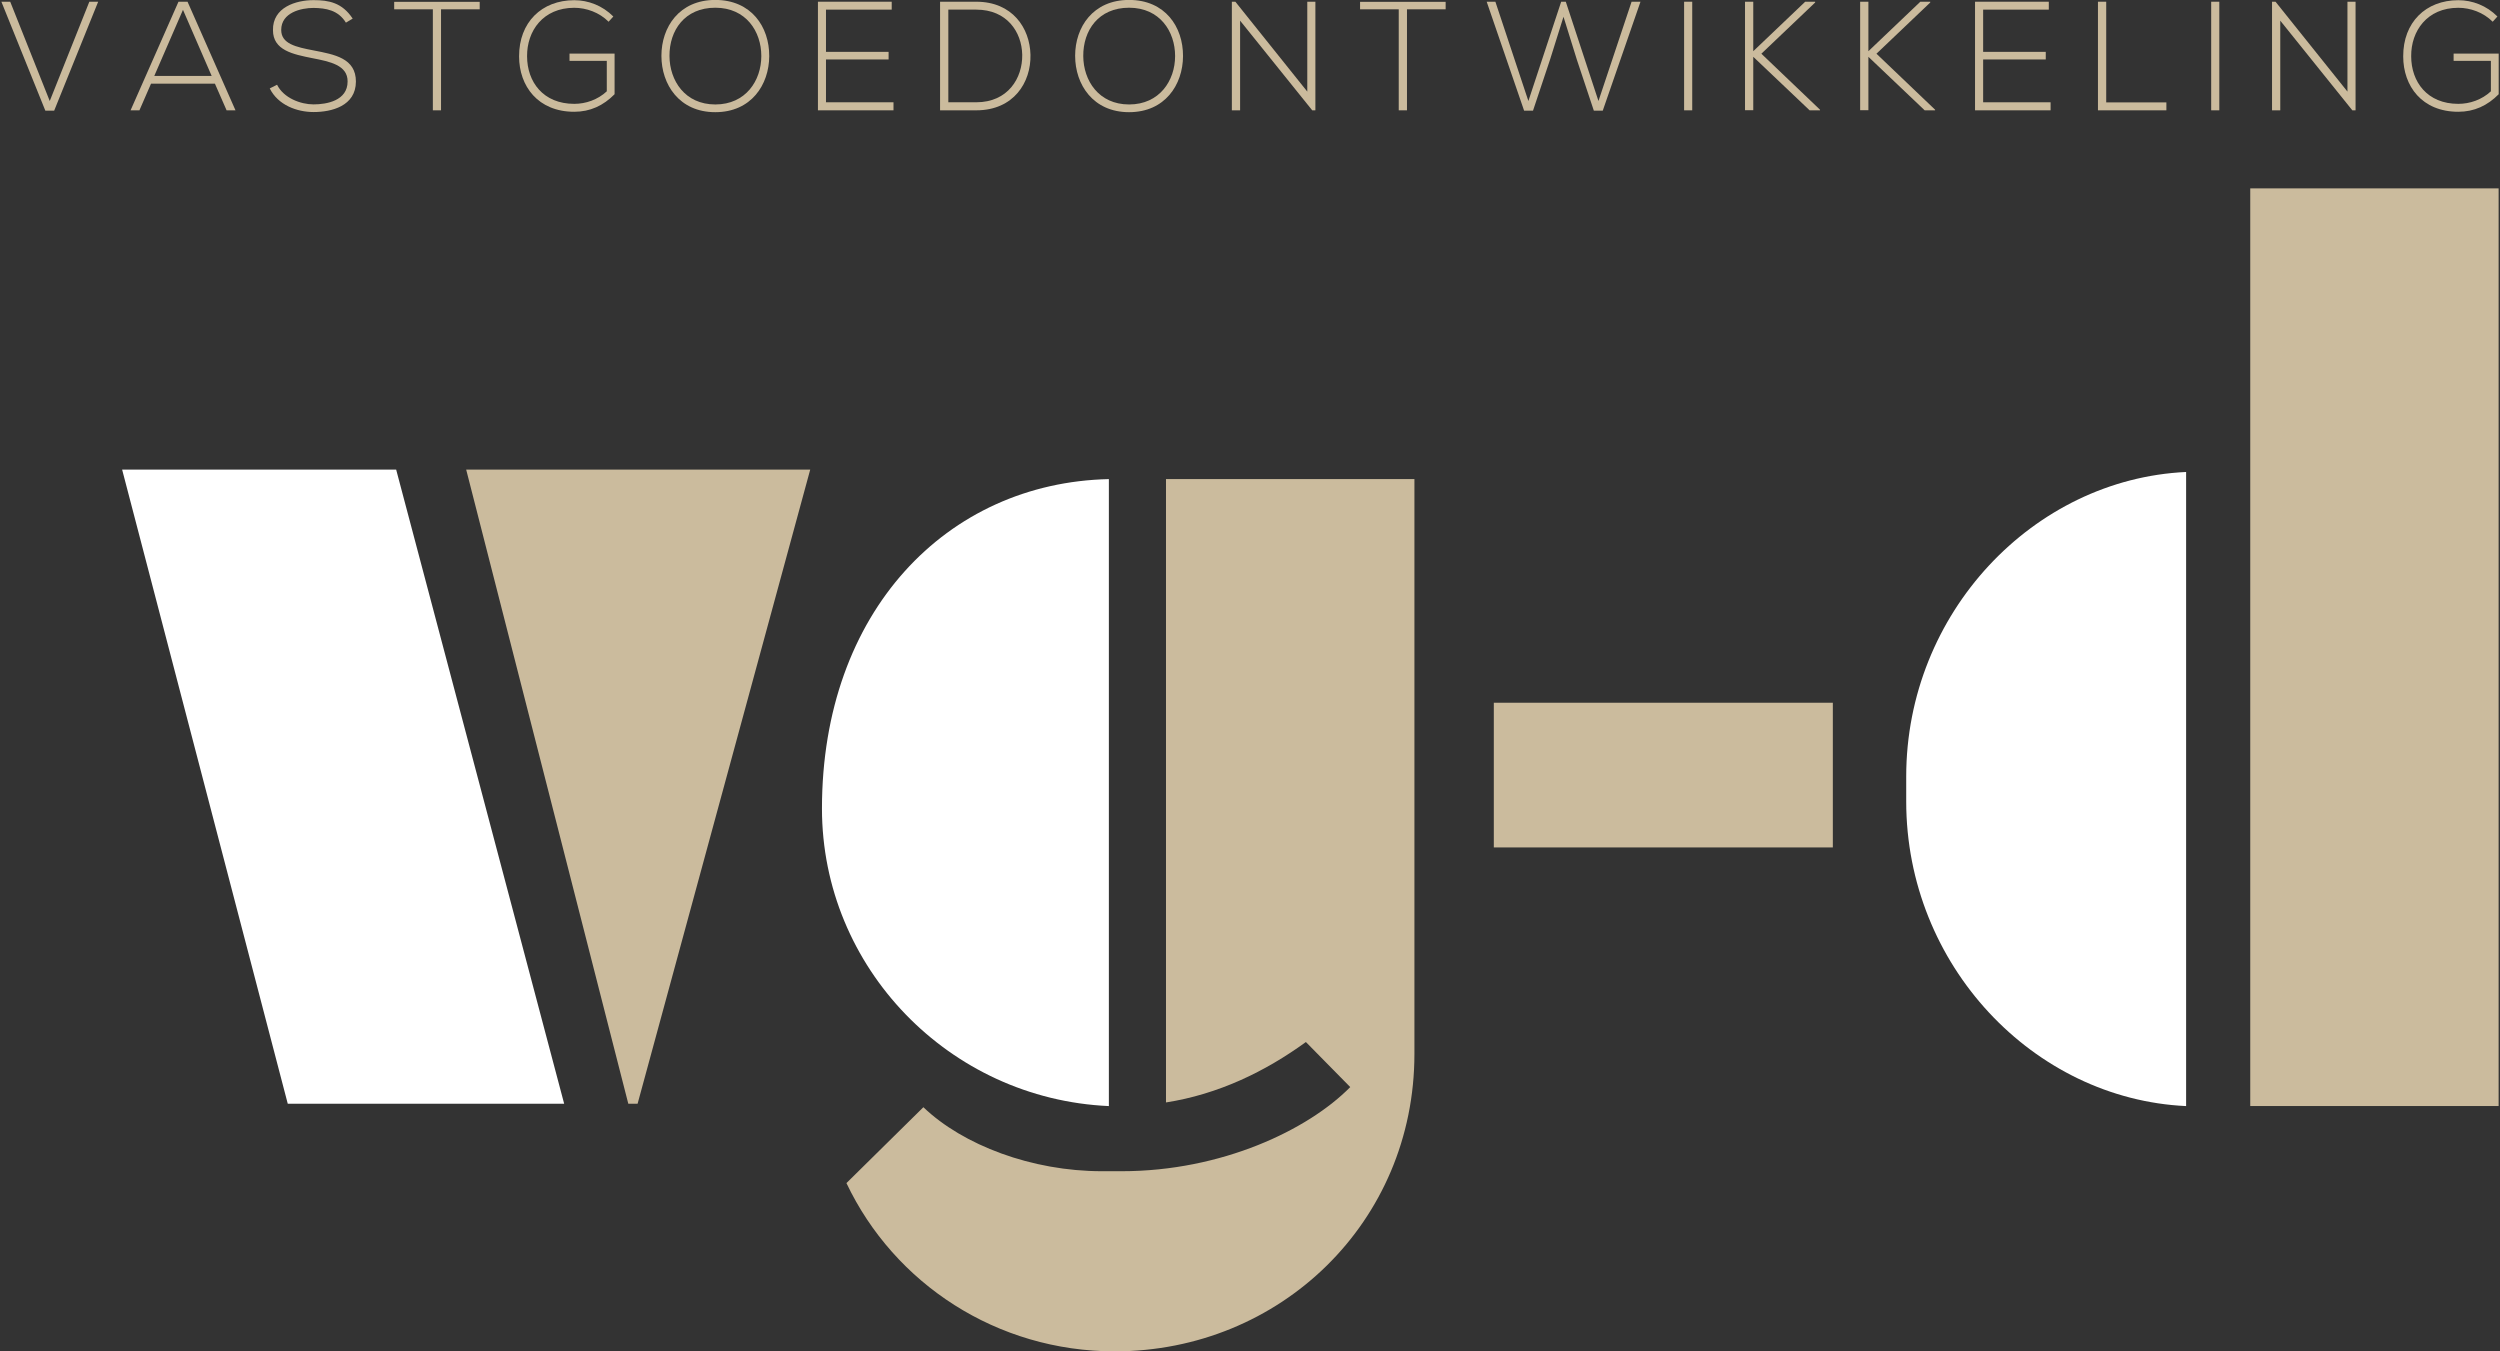 <?xml version="1.0" encoding="UTF-8"?>
<svg xmlns="http://www.w3.org/2000/svg" xmlns:xlink="http://www.w3.org/1999/xlink" width="148px" height="80px" viewBox="0 0 148 80" version="1.1">
<rect x="0" y="0" width="148" height="80" fill="#333333" stroke="none"/>
<g id="surface1">
<path style=" stroke:none;fill-rule:nonzero;fill:rgb(100%,100%,100%);fill-opacity:1;" d="M 7.23 27.801 L 17.035 65.34 L 33.398 65.34 L 23.453 27.801 Z M 7.23 27.801 "/>
<path style=" stroke:none;fill-rule:nonzero;fill:rgb(79.608%,73.333%,61.569%);fill-opacity:1;" d="M 37.195 65.34 L 37.746 65.34 L 47.965 27.801 L 27.598 27.801 Z M 37.195 65.34 "/>
<path style=" stroke:none;fill-rule:nonzero;fill:rgb(79.608%,73.333%,61.569%);fill-opacity:1;" d="M 69.023 65.266 C 72.133 64.777 74.895 63.441 77.309 61.688 L 79.934 64.355 C 77.449 66.879 72.34 69.336 66.402 69.336 L 65.23 69.336 C 61.086 69.336 57.012 67.793 54.664 65.547 L 50.109 70.039 C 52.941 76 59.016 80 65.988 80 C 75.793 80 83.734 72.352 83.734 62.387 L 83.734 28.359 L 69.027 28.359 L 69.027 65.262 Z M 69.023 65.266 "/>
<path style=" stroke:none;fill-rule:nonzero;fill:rgb(100%,100%,100%);fill-opacity:1;" d="M 65.645 65.477 L 65.645 28.363 C 56.047 28.574 48.66 36.219 48.66 47.867 C 48.66 57.27 56.184 65.059 65.645 65.48 Z M 65.645 65.477 "/>
<path style=" stroke:none;fill-rule:nonzero;fill:rgb(100%,100%,100%);fill-opacity:1;" d="M 112.848 45.973 L 112.848 47.445 C 112.848 57.129 120.371 65.059 129.418 65.48 L 129.418 27.941 C 120.371 28.363 112.848 36.293 112.848 45.973 Z M 112.848 45.973 "/>
<path style=" stroke:none;fill-rule:nonzero;fill:rgb(79.608%,73.333%,61.569%);fill-opacity:1;" d="M 133.215 28.223 L 133.215 65.477 L 147.918 65.477 L 147.918 11.152 L 133.215 11.152 Z M 133.215 28.223 "/>
<path style=" stroke:none;fill-rule:nonzero;fill:rgb(79.608%,73.333%,61.569%);fill-opacity:1;" d="M 104.109 41.602 L 88.434 41.602 L 88.434 50.168 L 108.504 50.168 L 108.504 41.602 Z M 104.109 41.602 "/>
<path style=" stroke:none;fill-rule:nonzero;fill:rgb(79.608%,73.333%,61.569%);fill-opacity:1;" d="M 5.812 0.102 L 3.207 6.551 L 2.684 6.551 L 0.082 0.102 L 0.605 0.102 L 2.945 5.98 L 5.289 0.102 Z M 5.812 0.102 "/>
<path style=" stroke:none;fill-rule:nonzero;fill:rgb(79.608%,73.333%,61.569%);fill-opacity:1;" d="M 13.414 6.531 L 12.723 4.953 L 8.941 4.953 L 8.254 6.531 L 7.73 6.531 L 10.566 0.102 L 11.102 0.102 L 13.941 6.531 Z M 12.531 4.496 L 10.832 0.582 L 9.133 4.496 Z M 12.531 4.496 "/>
<path style=" stroke:none;fill-rule:nonzero;fill:rgb(79.608%,73.333%,61.569%);fill-opacity:1;" d="M 20.48 1.344 C 20.02 0.59 19.277 0.48 18.566 0.469 C 17.824 0.469 16.648 0.742 16.648 1.773 C 16.648 2.594 17.516 2.785 18.582 2.988 C 19.805 3.227 21.07 3.445 21.07 4.832 C 21.062 6.285 19.621 6.633 18.566 6.633 C 17.578 6.633 16.457 6.219 15.969 5.234 L 16.402 5.016 C 16.789 5.797 17.785 6.18 18.562 6.18 C 19.34 6.18 20.578 5.961 20.578 4.824 C 20.586 3.859 19.539 3.648 18.5 3.445 C 17.344 3.215 16.16 2.977 16.16 1.789 C 16.133 0.43 17.523 0.008 18.562 0.008 C 19.469 0.008 20.254 0.156 20.879 1.102 L 20.48 1.34 Z M 20.48 1.344 "/>
<path style=" stroke:none;fill-rule:nonzero;fill:rgb(79.608%,73.333%,61.569%);fill-opacity:1;" d="M 25.625 0.551 L 23.336 0.551 L 23.336 0.109 L 28.398 0.109 L 28.398 0.551 L 26.109 0.551 L 26.109 6.531 L 25.625 6.531 Z M 25.625 0.551 "/>
<path style=" stroke:none;fill-rule:nonzero;fill:rgb(79.608%,73.333%,61.569%);fill-opacity:1;" d="M 36.027 1.285 C 35.48 0.734 34.707 0.461 33.996 0.461 C 32.141 0.461 31.191 1.84 31.203 3.328 C 31.203 4.844 32.152 6.148 33.996 6.148 C 34.672 6.148 35.379 5.91 35.922 5.406 L 35.922 3.605 L 33.715 3.605 L 33.715 3.172 L 36.383 3.172 L 36.383 5.578 C 35.723 6.25 34.938 6.617 33.996 6.617 C 31.844 6.617 30.73 5.094 30.73 3.34 C 30.723 1.324 32.066 0.012 33.996 0.012 C 34.828 0.012 35.668 0.332 36.309 0.977 L 36.027 1.289 Z M 36.027 1.285 "/>
<path style=" stroke:none;fill-rule:nonzero;fill:rgb(79.608%,73.333%,61.569%);fill-opacity:1;" d="M 45.539 3.324 C 45.531 5.016 44.473 6.641 42.344 6.641 C 40.219 6.641 39.156 5.008 39.156 3.305 C 39.156 1.605 40.211 -0.004 42.344 -0.004 C 44.48 -0.004 45.547 1.59 45.539 3.324 Z M 39.633 3.316 C 39.641 4.77 40.547 6.184 42.348 6.184 C 44.148 6.184 45.07 4.77 45.07 3.316 C 45.07 1.863 44.164 0.457 42.348 0.457 C 40.531 0.457 39.625 1.801 39.633 3.316 Z M 39.633 3.316 "/>
<path style=" stroke:none;fill-rule:nonzero;fill:rgb(79.608%,73.333%,61.569%);fill-opacity:1;" d="M 48.898 3.07 L 52.605 3.07 L 52.605 3.52 L 48.898 3.52 L 48.898 6.055 L 52.895 6.055 L 52.895 6.531 L 48.422 6.531 L 48.422 0.102 L 52.789 0.102 L 52.789 0.57 L 48.898 0.57 Z M 48.898 3.07 "/>
<path style=" stroke:none;fill-rule:nonzero;fill:rgb(79.608%,73.333%,61.569%);fill-opacity:1;" d="M 61.004 3.242 C 61.043 4.879 60.008 6.531 57.797 6.531 L 55.652 6.531 L 55.652 0.102 L 57.797 0.102 C 59.938 0.102 60.969 1.664 61.004 3.242 Z M 56.141 0.57 L 56.141 6.055 L 57.793 6.055 C 59.672 6.055 60.539 4.621 60.516 3.242 C 60.488 1.898 59.617 0.57 57.793 0.57 Z M 56.141 0.57 "/>
<path style=" stroke:none;fill-rule:nonzero;fill:rgb(79.608%,73.333%,61.569%);fill-opacity:1;" d="M 70.035 3.324 C 70.027 5.016 68.969 6.641 66.84 6.641 C 64.715 6.641 63.648 5.008 63.648 3.305 C 63.648 1.605 64.707 -0.004 66.84 -0.004 C 68.977 -0.004 70.043 1.59 70.035 3.324 Z M 64.129 3.316 C 64.137 4.77 65.043 6.184 66.844 6.184 C 68.645 6.184 69.566 4.77 69.566 3.316 C 69.566 1.863 68.66 0.457 66.844 0.457 C 65.027 0.457 64.121 1.801 64.129 3.316 Z M 64.129 3.316 "/>
<path style=" stroke:none;fill-rule:nonzero;fill:rgb(79.608%,73.333%,61.569%);fill-opacity:1;" d="M 73.133 0.102 L 77.391 5.422 L 77.391 0.102 L 77.871 0.102 L 77.871 6.531 L 77.684 6.531 L 73.414 1.223 L 73.414 6.531 L 72.926 6.531 L 72.926 0.102 Z M 73.133 0.102 "/>
<path style=" stroke:none;fill-rule:nonzero;fill:rgb(79.608%,73.333%,61.569%);fill-opacity:1;" d="M 82.805 0.551 L 80.516 0.551 L 80.516 0.109 L 85.582 0.109 L 85.582 0.551 L 83.293 0.551 L 83.293 6.531 L 82.805 6.531 Z M 82.805 0.551 "/>
<path style=" stroke:none;fill-rule:nonzero;fill:rgb(79.608%,73.333%,61.569%);fill-opacity:1;" d="M 92.422 0.102 L 92.695 0.102 L 94.629 5.98 L 96.59 0.102 L 97.117 0.102 L 94.883 6.551 L 94.355 6.551 L 93.352 3.539 L 92.559 0.992 L 91.766 3.52 L 90.754 6.551 L 90.227 6.551 L 88.012 0.102 L 88.527 0.102 L 90.48 5.98 Z M 92.422 0.102 "/>
<path style=" stroke:none;fill-rule:nonzero;fill:rgb(79.608%,73.333%,61.569%);fill-opacity:1;" d="M 99.699 6.531 L 99.699 0.102 L 100.18 0.102 L 100.18 6.531 Z M 99.699 6.531 "/>
<path style=" stroke:none;fill-rule:nonzero;fill:rgb(79.608%,73.333%,61.569%);fill-opacity:1;" d="M 107.742 6.531 L 107.129 6.531 L 103.793 3.363 L 103.793 6.523 L 103.305 6.523 L 103.305 0.102 L 103.793 0.102 L 103.793 3.031 L 106.867 0.102 L 107.457 0.102 L 107.457 0.148 L 104.273 3.18 L 107.746 6.496 L 107.746 6.531 Z M 107.742 6.531 "/>
<path style=" stroke:none;fill-rule:nonzero;fill:rgb(79.608%,73.333%,61.569%);fill-opacity:1;" d="M 114.555 6.531 L 113.941 6.531 L 110.609 3.363 L 110.609 6.523 L 110.121 6.523 L 110.121 0.102 L 110.609 0.102 L 110.609 3.031 L 113.684 0.102 L 114.27 0.102 L 114.27 0.148 L 111.086 3.18 L 114.559 6.496 L 114.559 6.531 Z M 114.555 6.531 "/>
<path style=" stroke:none;fill-rule:nonzero;fill:rgb(79.608%,73.333%,61.569%);fill-opacity:1;" d="M 117.402 3.07 L 121.109 3.07 L 121.109 3.52 L 117.402 3.52 L 117.402 6.055 L 121.395 6.055 L 121.395 6.531 L 116.922 6.531 L 116.922 0.102 L 121.289 0.102 L 121.289 0.57 L 117.402 0.57 Z M 117.402 3.07 "/>
<path style=" stroke:none;fill-rule:nonzero;fill:rgb(79.608%,73.333%,61.569%);fill-opacity:1;" d="M 124.688 0.102 L 124.688 6.062 L 128.25 6.062 L 128.25 6.531 L 124.199 6.531 L 124.199 0.102 Z M 124.688 0.102 "/>
<path style=" stroke:none;fill-rule:nonzero;fill:rgb(79.608%,73.333%,61.569%);fill-opacity:1;" d="M 130.902 6.531 L 130.902 0.102 L 131.383 0.102 L 131.383 6.531 Z M 130.902 6.531 "/>
<path style=" stroke:none;fill-rule:nonzero;fill:rgb(79.608%,73.333%,61.569%);fill-opacity:1;" d="M 134.711 0.102 L 138.969 5.422 L 138.969 0.102 L 139.449 0.102 L 139.449 6.531 L 139.258 6.531 L 134.992 1.223 L 134.992 6.531 L 134.504 6.531 L 134.504 0.102 Z M 134.711 0.102 "/>
<path style=" stroke:none;fill-rule:nonzero;fill:rgb(79.608%,73.333%,61.569%);fill-opacity:1;" d="M 147.566 1.285 C 147.016 0.734 146.246 0.461 145.531 0.461 C 143.68 0.461 142.73 1.84 142.742 3.328 C 142.742 4.844 143.691 6.148 145.531 6.148 C 146.211 6.148 146.918 5.91 147.461 5.406 L 147.461 3.605 L 145.254 3.605 L 145.254 3.172 L 147.922 3.172 L 147.922 5.578 C 147.262 6.25 146.473 6.617 145.531 6.617 C 143.379 6.617 142.27 5.094 142.27 3.34 C 142.262 1.324 143.605 0.012 145.531 0.012 C 146.367 0.012 147.207 0.332 147.848 0.977 L 147.566 1.289 Z M 147.566 1.285 "/>
</g>
</svg>
